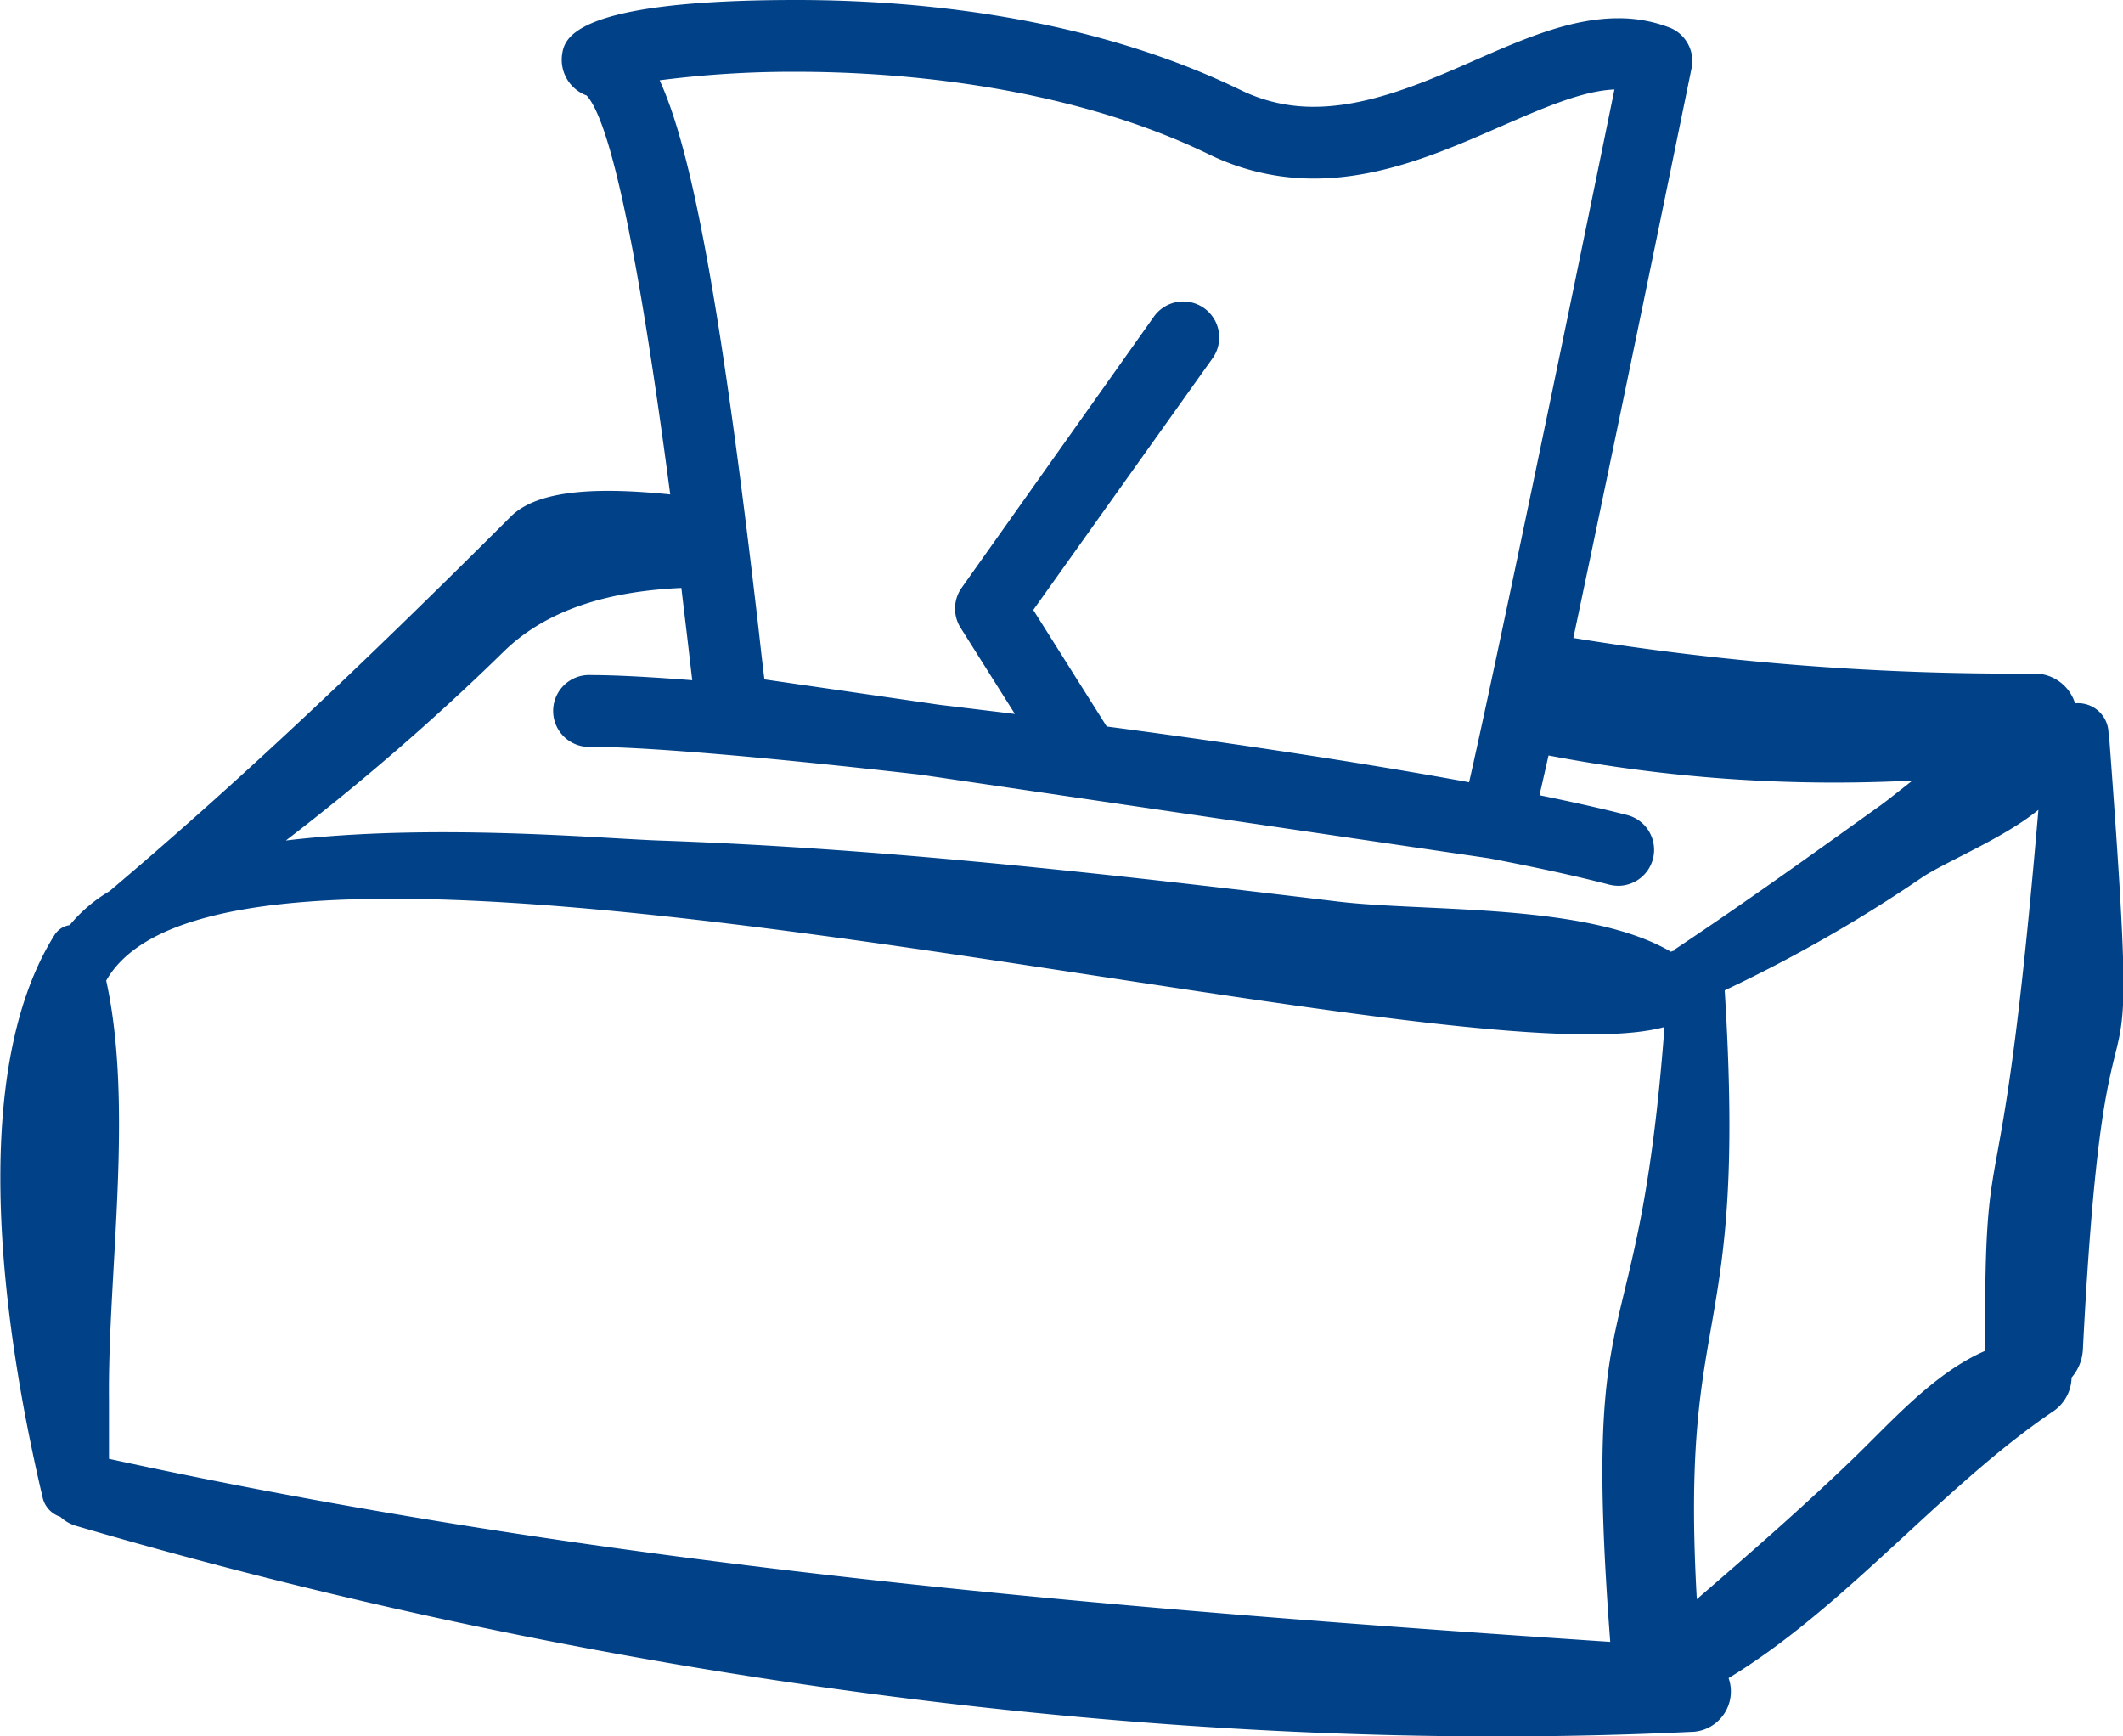 <svg xmlns="http://www.w3.org/2000/svg" viewBox="0 0 152.33 124.57"><defs><style>.cls-1{fill:#004188;}</style></defs><title>Asset 41numbers_icon</title><g id="Layer_2" data-name="Layer 2"><g id="Layer_1-2" data-name="Layer 1"><path class="cls-1" d="M142.42,96.78s0,.09,0,.14c-3.72,1.62-6.8,5.19-9.62,7.89-3.58,3.44-7.31,6.69-11.05,9.92-1.22-21.73,3.63-17.62,2-43.68A103.43,103.43,0,0,0,138,62.89c1.85-1.18,5.81-2.79,8.26-4.79-2.74,32.12-3.88,20.84-3.83,38.68M120.19,68.13s0,.05-.07.07a1.55,1.55,0,0,0-.23.08c-6-3.52-17.57-2.84-23.88-3.6-16.19-1.94-32.46-3.82-48.77-4.38-4.3-.16-16.33-1.25-26.73,0A172.55,172.55,0,0,0,36.15,46.74c3.14-3.07,7.64-4.33,12.74-4.56.13,1.13.27,2.27.41,3.45s.26,2.25.37,3.17c-3.07-.24-5.56-.37-7.24-.37a2.58,2.58,0,1,0,0,5.15c4.1,0,13.11.8,23.64,2l40.8,6c3.33.64,6.28,1.28,8.61,1.89a3,3,0,0,0,.65.08,2.58,2.58,0,0,0,.65-5.07c-1.79-.46-3.93-.94-6.32-1.43.19-.8.4-1.75.65-2.85A109.16,109.16,0,0,0,137.22,56c-.86.67-1.64,1.3-2.25,1.75-4.9,3.51-9.75,7-14.78,10.35m-4.65,49.69c-36.33-2.43-72-5.36-107.72-13.13,0-1,0-2.39,0-4.22-.1-9,1.8-21-.2-30.09C17,53.78,103.73,78,119.43,73.68c-1.89,25-5.94,17.12-3.89,44.14M57.14,5.15c6.49,0,19,.77,29.64,5.94a17.1,17.1,0,0,0,7.5,1.72c4.9,0,9.43-2,13.43-3.75,3-1.31,5.84-2.55,8.13-2.64-3.68,18-8.76,42.41-10.43,49.7-7.6-1.39-16.83-2.79-26-4l-5.27-8.36L87,25.71a2.57,2.57,0,0,0-4.2-3L69,42.17A2.59,2.59,0,0,0,68.9,45l3.92,6.22-5.44-.66L54.85,48.74c-.13-1-.27-2.27-.43-3.7C51.7,21.51,49.59,10.68,47.33,5.76a74.39,74.39,0,0,1,9.81-.61M151.29,52.6a2.18,2.18,0,0,0-2.4-2.14,3.05,3.05,0,0,0-3-2.14,196.71,196.71,0,0,1-33-2.55c.88-4.15,1.86-8.83,2.84-13.53,2.85-13.68,5.65-27.38,5.65-27.38A2.58,2.58,0,0,0,119.85,2a10.1,10.1,0,0,0-3.74-.69c-3.43,0-6.85,1.5-10.46,3.09S98.1,7.66,94.28,7.66A11.79,11.79,0,0,1,89,6.45C78,1.12,65.61,0,57.14,0,40.91,0,40.49,2.85,40.33,3.92a2.73,2.73,0,0,0,1.76,2.93c1.74,1.89,3.75,11.52,6,28.62C43.39,35,38.73,35,36.66,37.05c-9.32,9.3-18.75,18.39-28.81,26.89A10.8,10.8,0,0,0,5,66.37a1.55,1.55,0,0,0-1.07.68c-6,9.52-4.1,26.73-.85,40.47a1.9,1.9,0,0,0,1.25,1.3,2.76,2.76,0,0,0,1.1.64c36.46,10.71,77.81,16.6,115.85,14.79a2.9,2.9,0,0,0,2.75-3.86c8.51-5.17,15.3-13.75,23.34-19.17a3,3,0,0,0,1.27-2.39,3.34,3.34,0,0,0,.81-2c1.73-33.93,4.41-10.26,1.87-44.18"/></g></g></svg>